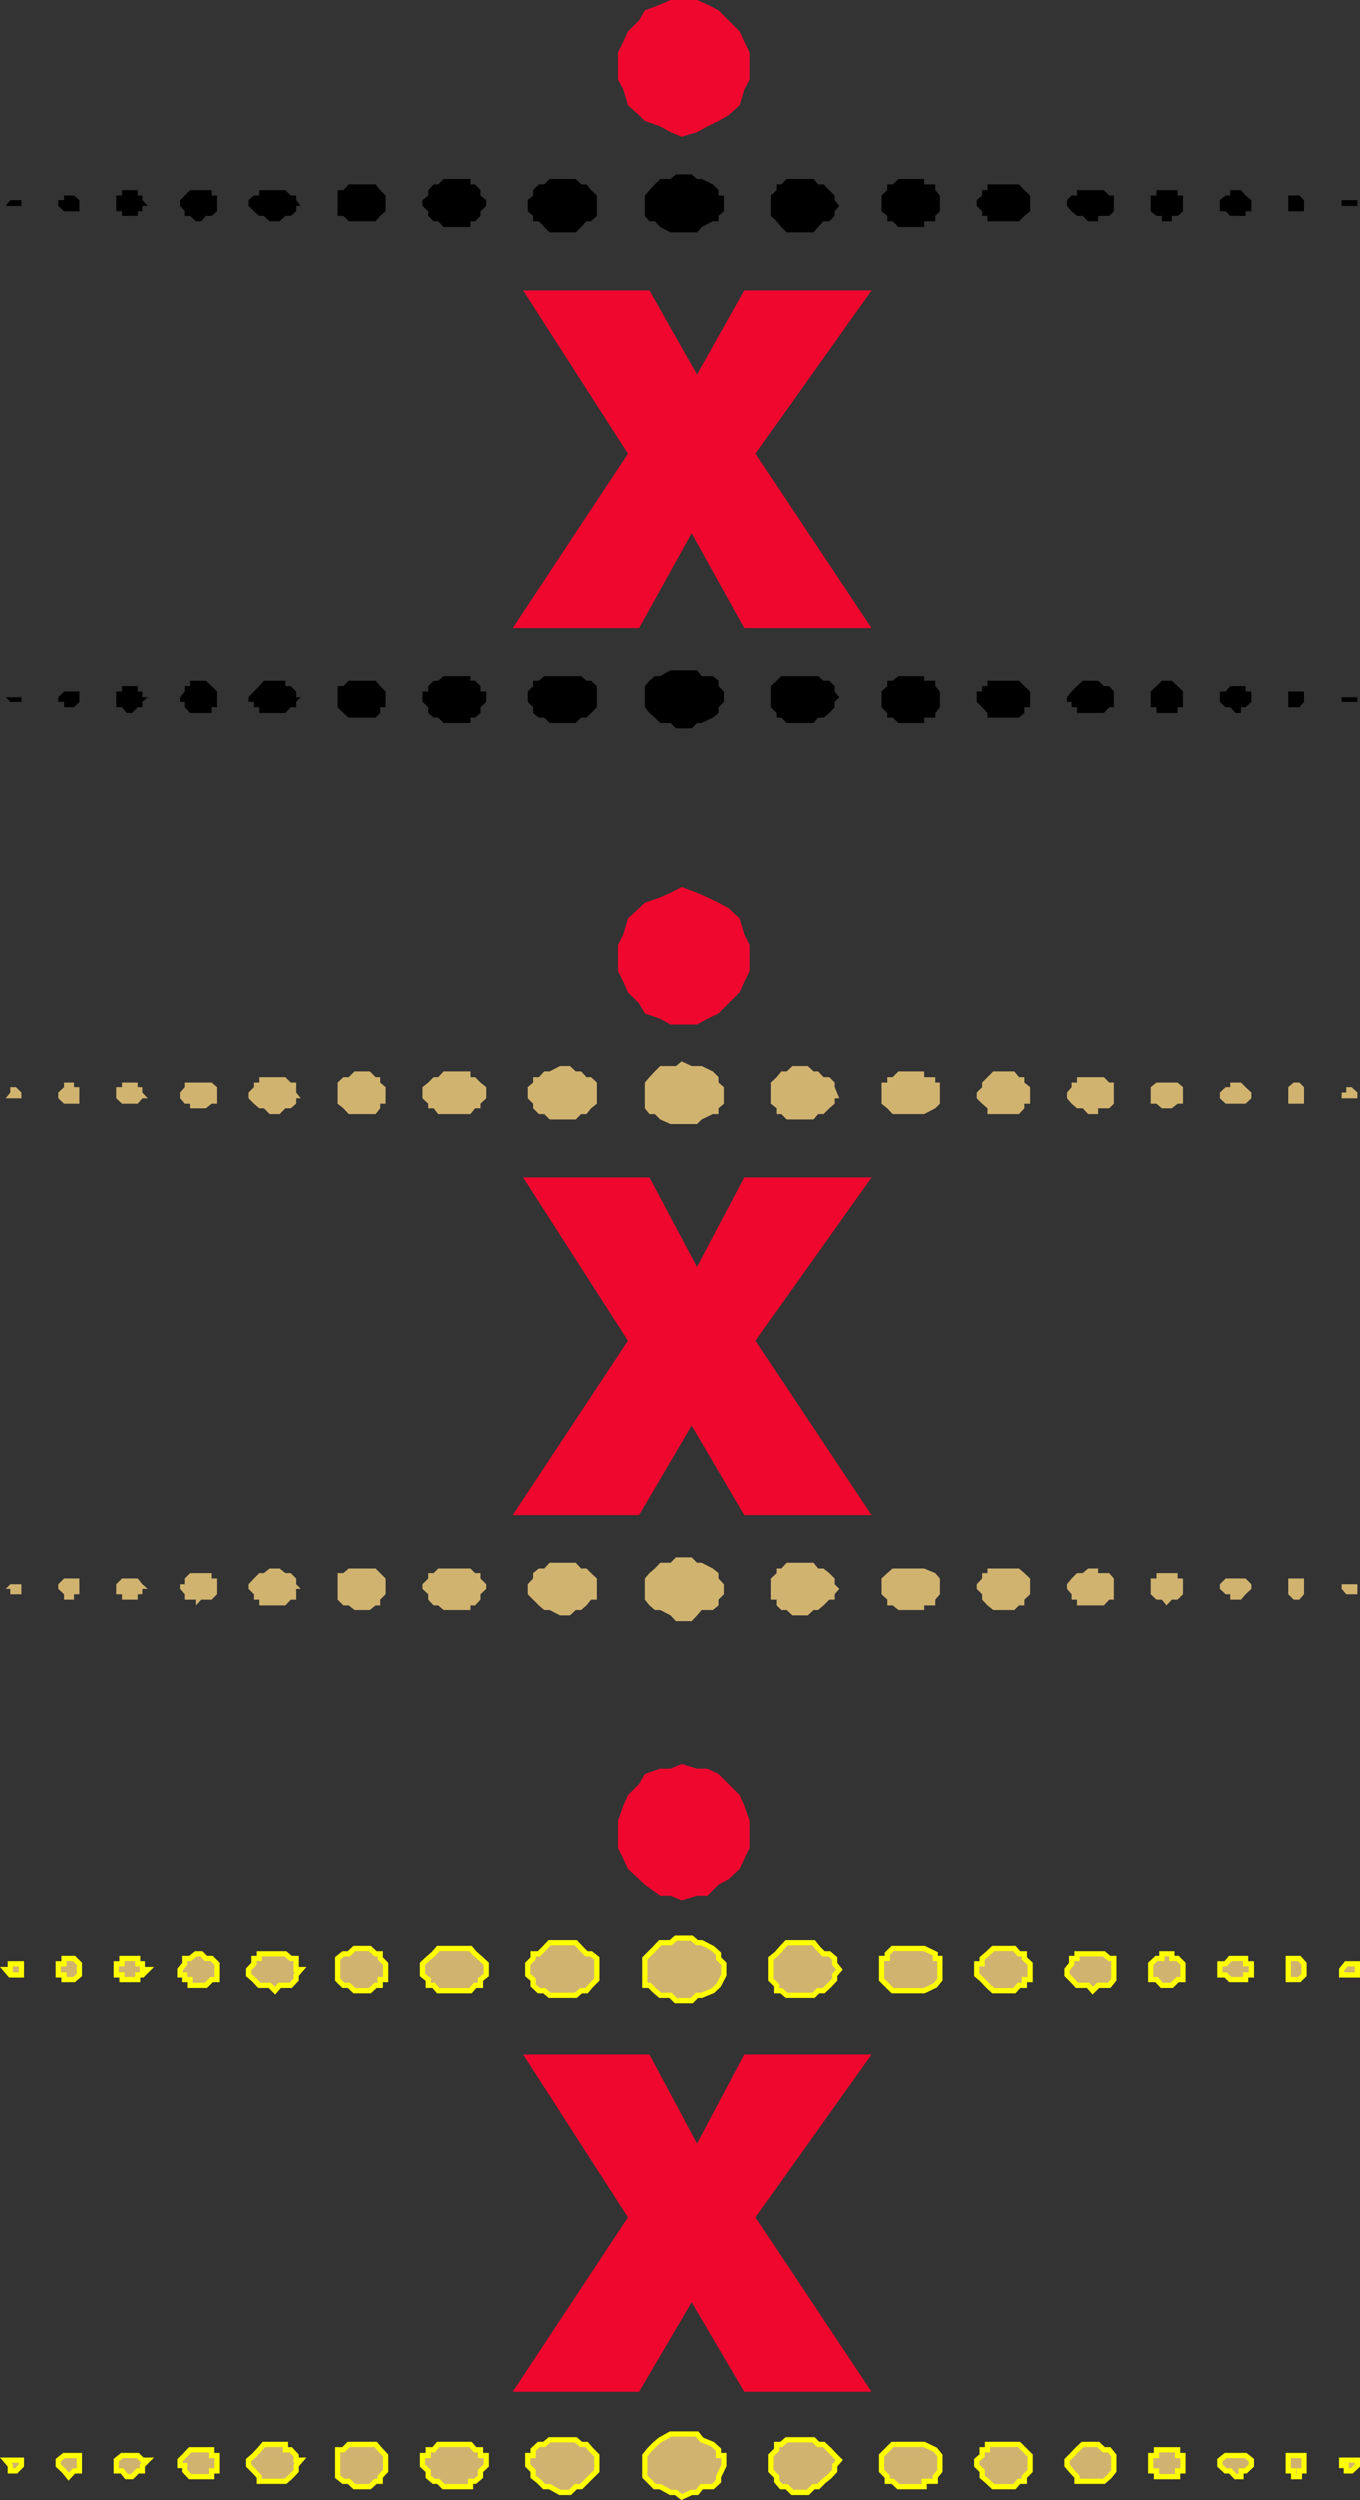 <svg xmlns="http://www.w3.org/2000/svg" width="354.066" height="650.794"><rect width="100%" height="100%" fill="#333333" stroke="none"/><path fill="#f0072e" d="M166.385 163.5h-32.902l30-45.402-27.297-42.5h32.899L181.483 97.5l12.3-21.902h33.102l-30.199 42.5 30.2 45.402h-33.102l-13.7-24.7-13.699 24.7m11.098-127.902 4-1.2 2.703-1.5 2.899-1.398 2.601-1.5 2.899-2.602 1.199-4.097 1.402-2.602v-7l-1.402-2.898-1.2-2.602-5.5-5.5-2.898-1.5L181.483 0h-6.898l-2.7 1.2-4 1.5-1.5 2.6-2.902 2.9-1.2 2.6-1.398 2.9v7l1.399 2.6 1.2 4.098 2.9 2.602 1.5 1.5 4 1.398 2.7 1.5 2.898 1.2"/><path d="M177.483 60.5h4l1.203-1.402 2.899-1.5h1.5v-1.399L188.483 55v-4.102h-1.398V49.5l-1.5-1.5-2.899-1.402h-1.203l-1.398-1.2h-4.102l-1.398 1.2h-2.7L170.483 48l-1.398 1.5-1.2 1.398V56.2l1.2 1.399h1.398l1.402 1.5 2.7 1.402h2.898m-30.297-.001h2.7l1.398-1.402 1.402-1.5h1.2l1.5-1.399v-5.3l-1.5-1.399-1.2-1.5h-1.402l-1.399-1.402h-6.8L141.686 48h-1.402l-1.5 1.5v1.398l-1.399 1.2V55l1.399 1.2v1.398h1.5l1.402 1.5 1.399 1.402h4.101m-29-1.402h4.297v-1.5h1.203l1.399-1.399V55l1.5-1.402v-1.5l-1.5-1.2V49.5l-1.399-1.5h-1.203v-1.402h-7L114.085 48h-1.2l-1.402 1.5v1.398l-1.5 1.2v1.5l1.5 1.402v1.2l1.402 1.398h1.2l1.398 1.5h2.703m-23.301-1.5h2.899l1.2-1.399 1.4-1.199v-4.102L98.983 49.5l-1.2-1.5h-7l-1.398 1.5h-1.5v6.7h1.5l1.399 1.398h4.101m-23.3 0h1.199l1.5-1.399h1.402L77.085 55v-1.402h1.199l-1.2-1.5v-1.2h-1.398L74.284 49.5h-6.8v1.398h-1.4l-1.398 1.2v1.5L66.085 55l1.398 1.2h1.203l1.5 1.398h1.399m-20.602 0h1.402l1.2-1.399h1.5L56.483 55v-4.102h-1.398V49.5h-5.602l-2.598 2.598v1.5l1.2 1.402v1.2h1.398l1.5 1.398m-18-1.398h2.902V55h1.2v-1.402h1.398l-1.398-1.5v-1.2h-1.2V49.5h-4.101v1.398h-1.5V55h1.5v1.2h1.2M17.885 55h2.801v-2.902l-1.402-1.2h-2.598v1.2h-1.5v1.5l1.5 1.402h1.2m-13.7-1.402h1.399v-1.5H2.686l-1.203 1.5h2.703M208.885 60.5h-4.101l-1.399-1.402-1.199-1.5-1.5-1.399v-5.3l1.5-1.399V48h1.2l1.398-1.402h7l1.2 1.402h1.401l2.899 2.898v1.2l1.2 1.5-1.2 1.402v1.2l-1.399 1.398h-1.5l-1.402 1.5-1.2 1.402h-2.898m27.598-1.402h-2.598l-1.5-1.5h-1.402v-1.399l-1.5-1.199v-4.102l1.5-1.398V48h1.402l1.5-1.402h6.7V48h2.898v1.5l1.203 1.398V55l-1.203 1.2v1.398h-2.898v1.5h-4.102m24.703-1.5h-4.101v-1.399h-1.399V55l-1.402-1.402v-1.5l1.402-1.2V49.5h1.399V48h8.199l1.402 1.5 1.5 1.398V55l-1.5 1.2-1.402 1.398h-4.098m23.297 0h-1.2l-1.398-1.399h-1.5L278.983 55l-1.2-1.402v-1.5l1.2-1.2h1.402V49.5h7l1.399 1.398h1.2V55l-1.2 1.2h-2.899v1.398h-1.402m19.203 0h-1.203v-1.399h-1.398l-1.5-1.199v-4.102h1.5V49.5h5.5v1.398h1.398V55l-1.398 1.2h-1.5v1.398h-1.399m18-1.398h-1.402l-1.2-1.2h-1.5v-2.902l1.5-1.2h1.2V49.5h2.8l1.2 1.398 1.5 1.2V55h-1.5v1.2h-2.598m16.598-1.2h-2.899v-4.102h2.899l1.2 1.2V55h-1.2m13.601-1.402h-2.601v-1.5h4.101v1.5h-1.5m-174.402 136h2.602l1.398-1.399h1.203l2.899-1.398 1.5-1.203v-1.5l1.398-1.399V180l-1.398-1.402v-1.399l-1.5-1.199h-2.899l-1.203-1.5h-6.898l-2.7 1.5h-1.402l-1.398 1.2-1.2 1.398v5.5l1.2 1.5 1.398 1.203 1.402 1.398h2.7l1.398 1.399h1.5m-30.297-1.398h2.7l1.398-1.4h1.402l1.2-1.202 1.5-1.5v-5.5l-1.5-1.399h-1.2L151.284 176h-9.598l-1.402 1.2h-1.5v1.398L137.385 180v2.7l1.399 1.398v1.5l1.5 1.203h1.402l1.399 1.398h4.101m-29 .001h4.297v-1.4h1.203l1.399-1.202v-1.5l1.5-1.399V180h-1.5v-1.402l-1.399-1.399h-1.203V176h-7l-1.398 1.2h-1.2l-1.402 1.398V180h-1.5v2.7l1.5 1.398v1.5l1.402 1.203h1.2l1.398 1.398h2.703M94.885 186.8h2.899l1.2-1.202v-1.5h1.401V180l-1.402-1.402-1.2-1.399h-7l-1.398 1.399h-1.5v5.5l1.5 1.5 1.399 1.203h4.101m-23.3-1.203h2.699l1.402-1.5h1.399v-1.399l1.199-1.199h-1.2V180l-1.398-1.402h-1.402v-1.399h-5.598l-1.203 1.399L66.085 180l-1.399 1.5v1.2h1.399v1.398h1.398v1.5h4.102m-20.602 0h4.102v-1.5h1.398V180l-1.398-1.402-1.5-1.399h-4.102v1.399h-1.398V180l-1.2 1.5v1.2h1.2v1.398l1.398 1.5h1.5m-18 0h1.402l1.5-1.5h1.2v-1.399l1.398-1.199h-1.398V180h-1.2v-1.402h-4.101V180h-1.5v4.098h1.5l1.2 1.5m-15.099-1.5h1.399l1.402-1.399V180h-4l-1.5 1.5v1.2h1.5v1.398h1.2m-13.7-1.398h1.399v-1.2H1.483l1.203 1.2h1.5m204.699 5.5h-4.101l-1.399-1.4h-1.199v-1.202l-1.5-1.5v-5.5l1.5-1.399 1.2-1.199h9.597l1.402 1.2h1.5l1.399 1.398V180l1.2 1.5-1.2 1.2v1.398l-1.399 1.5-1.5 1.203h-1.402l-1.2 1.398h-2.898m27.598.001h-2.598l-1.5-1.4h-1.402v-1.202l-1.5-1.5V180l1.5-1.402v-1.399h1.402l1.5-1.199h6.7v1.2h2.898v1.398l1.203 1.402v4.098l-1.203 1.5v1.203h-2.898v1.398h-4.102m24.703-1.399h-4.101v-1.202l-1.399-1.5-1.402-1.399V180h1.402v-1.402h1.399v-1.399h8.199l1.402 1.399 1.5 1.402v4.098h-1.5v1.5l-1.402 1.203h-4.098m23.297-1.203h-4.098v-1.5h-1.402v-1.399h-1.2V181.5l1.2-1.5 1.402-1.402 1.5-1.399h4l1.5 1.399h1.399l1.2 1.402v4.098h-1.2l-1.399 1.5h-2.902m19.203 0h-2.601v-1.5h-1.5V180l1.5-1.402 1.398-1.399h2.602l1.5 1.399 1.398 1.402v4.098h-1.398v1.5h-2.899m18 0-1.402-1.5h-1.2l-1.5-1.399V180h1.5l1.2-1.402h4V180h1.5v2.7l-1.5 1.398h-1.2v1.5h-1.398m16.598-1.5h-2.899V180h4.098v2.7l-1.2 1.398m13.602-1.398h-2.601v-1.2h4.101v1.2h-1.5"/><path fill="#f0072e" d="M166.385 394.398h-32.902l30-45.398-27.297-42.5h32.899l12.398 23.3 12.3-23.3h33.102L196.686 349l30.2 45.398h-33.102l-13.7-23.3-13.699 23.3M177.483 266.7h4l2.703-1.5 2.899-1.4 5.5-5.5 1.199-2.702 1.402-2.797V246l-1.402-2.8-1.2-4.102-2.898-2.7-2.601-1.398-2.899-1.402-2.703-1.2-4-1.5-2.898 1.5-2.7 1.2-4 1.402-1.5 1.398-2.902 2.7-1.2 4.101-1.398 2.801v6.8l1.399 2.798 1.2 2.703 2.901 2.898 1.5 2.602 4 1.398 2.7 1.5h2.898"/><path fill="#d1b370" d="M177.483 292.598h4l1.203-1.2 2.899-1.398h1.5v-1.5l1.398-1.2V283l-1.398-1.2v-1.402l-1.5-1.5-2.899-1.398h-2.601l-2.602-1.2-1.5 1.2h-4.098l-1.402 1.398-1.398 1.5-1.2 1.403v6.699l1.2 1.5h1.398l1.402 1.398 2.7 1.2h2.898m-30.297-1.2h2.7l1.398-1.398h1.402l1.2-1.5 1.5-1.2v-5.5l-1.5-1.402h-1.2l-1.402-1.5h-1.399l-1.5-1.398h-2.601l-2.7 1.398h-1.398l-1.402 1.5h-1.5v1.403L137.385 283v2.898l1.399 1.403v1.199l1.5 1.5h1.402l1.399 1.398h4.101m-29-1.398h4.297l1.203-1.5h1.399v-1.2l1.5-1.402V283l-1.5-1.2-1.399-1.402h-1.203v-1.5h-7l-1.398 1.5h-1.2l-1.402 1.403-1.5 1.199v2.898l1.5 1.403v1.199h1.402l1.2 1.5h4.101m-23.301 0h2.899l1.2-1.5v-1.2h1.401V283l-1.402-1.2v-1.402h-1.2l-1.5-1.5h-4l-1.5 1.5h-1.398l-1.5 1.403v5.5l1.5 1.199 1.399 1.5h4.101m-23.3 0h1.199l1.5-1.5h1.402l1.399-1.2v-1.402h1.199l-1.2-1.5v-2.597h-1.398l-1.402-1.403h-6.8v1.403h-1.4V283l-1.398 1.398v1.5l1.399 1.403 1.398 1.199h1.203l1.5 1.5h1.399m-20.602-1.5h2.602l1.5-1.2h1.398V283l-1.398-1.2h-7v1.2l-1.2 1.398v1.5l1.2 1.403h1.398v1.199h1.5m-18-1.2h2.902l1.2-1.402h1.398l-1.398-1.5V283h-1.2v-1.2h-4.101v1.2h-1.5v2.898l1.5 1.403h1.2m-15.099-.001h2.801V283h-1.402v-1.2h-2.598v1.2l-1.5 1.398v1.5l1.5 1.403h1.2m-13.7-1.403h1.399v-1.5L4.186 283h-1.5v1.398l-1.203 1.5h2.703m204.699 5.5h-4.101L203.385 290h-1.199v-1.5l-1.5-1.2v-5.5l1.5-1.402 1.2-1.5h1.398l1.5-1.398h4l1.5 1.398h1.2l1.401 1.5h1.5l1.399 1.403V283l1.2 2.898h-1.2v1.403l-1.399 1.199-1.5 1.5h-1.402l-1.2 1.398h-2.898M236.483 290h-4.098l-1.402-1.5-1.5-1.2v-5.5h1.5v-1.402h1.402l1.5-1.5h6.7v1.5h2.898v1.403h1.203v5.5l-1.203 1.199-2.898 1.5h-4.102m24.703 0h-4.101v-1.5l-1.399-1.2-1.402-1.402v-1.5l1.402-1.398v-1.2l1.399-1.402 1.5-1.5h5.5l1.199 1.5h1.402v1.403l1.5 1.199v4.3h-1.5v1.2l-1.402 1.5h-4.098m23.297 0h-1.2l-1.398-1.5h-1.5l-1.402-1.2-1.2-1.402v-1.5l1.2-1.398v-1.2h1.402v-1.402h7l1.399 1.403h1.2v5.5l-1.2 1.199h-2.899v1.5h-1.402m19.203-1.5h-1.203l-1.398-1.2h-1.5V283l1.5-1.2h5.5l1.398 1.2v4.3h-1.398l-1.5 1.2h-1.399m18-1.2h-2.601l-1.5-1.402v-1.5l1.5-1.398h1.199v-1.2h2.8l1.2 1.2 1.5 1.398v1.5l-1.5 1.403h-2.598m16.598-.001h-2.899V283l1.399-1.2h1.5l1.2 1.2v4.3h-1.2m13.601-1.402h-2.601v-1.5h1.2V283h1.401l1.5 1.398v1.5h-1.5M177.483 422h2.602l1.398-1.5 1.203-1.402h2.899l1.5-1.2v-1.5l1.398-1.398v-2.602l-1.398-1.5V409.5l-1.5-1.2-2.899-1.5h-1.203l-1.398-1.402h-4.102l-1.398 1.403h-2.7l-1.402 1.5-1.398 1.199-1.2 1.398v5.5l1.2 1.5 1.398 1.2h1.402l2.7 1.402 1.398 1.5h1.5m-30.297-1.5h1.2l1.5-1.402h1.398l1.402-1.2 1.2-1.5h1.5v-5.5l-1.5-1.398-1.2-1.2h-1.402l-1.399-1.5h-6.8l-1.399 1.5h-1.402l-1.5 1.2v1.398l-1.399 1.5V415l2.899 2.898 1.402 1.2h1.399l2.699 1.402h1.402m-29-1.402h4.297v-1.2h1.203l1.399-1.5V415l1.5-1.402v-1.2l-1.5-1.5V409.5h-1.399l-1.203-1.2h-8.398l-1.2 1.2h-1.402v1.398l-1.5 1.5v1.2l1.5 1.402v1.398l1.402 1.5h1.2l1.398 1.2h2.703m-23.301 0h1.399l1.5-1.2h1.2v-1.5l1.401-1.398v-4.102l-1.402-1.398-1.2-1.2h-7l-1.398 1.2h-1.5v6.898l1.5 1.5h1.399l1.5 1.2h2.601m-23.3-1.2h2.699l1.402-1.5h1.399v-2.8h1.199l-1.2-1.2v-1.5l-1.398-1.398h-1.402l-1.5-1.2h-2.598l-1.5 1.2h-1.203l-1.398 1.398-1.399 1.5v1.2L66.085 415v1.398h1.398v1.5h4.102m-20.602 0 1.402-1.5h2.7L56.483 415v-4.102h-1.398V409.5h-5.602l-1.398 1.398v1.5h-1.2v1.2l1.2 1.402v1.398h2.898v1.5m-18-1.5h2.902V415h1.2v-1.402h1.398l-1.398-1.2-1.2-1.5h-4.101l-1.5 1.5V415h1.5v1.398h1.2m-15.099 0h1.399V415h1.402v-4.102h-4l-1.5 1.5v1.2l1.5 1.402v1.398h1.2M4.186 415h1.399v-2.602H2.686l-1.203 1.2h1.203V415h1.5m204.699 5.5h-2.601l-1.5-1.402h-1.399l-1.199-1.2v-1.5h-1.5v-5.5l1.5-1.398v-1.2h1.2l1.398-1.5h7l1.2 1.5h1.401l1.5 1.2 1.399 1.398v1.5l1.2 1.2-1.2 1.402v1.398h-1.399l-1.5 1.5-1.402 1.2h-1.2l-1.5 1.402h-1.398m27.598-1.402h-2.598l-1.5-1.2h-1.402v-1.5l-1.5-1.398v-4.102l1.5-1.398 1.402-1.2h8.2l2.898 1.2 1.203 1.398V415l-1.203 1.398v1.5h-2.898v1.2h-4.102m24.703 0h-2.601l-1.5-1.2-1.399-1.5V415l-1.402-1.402v-1.2l1.402-1.5V409.5h1.399v-1.2h8.199l1.402 1.2 1.5 1.398V415l-1.5 1.398v1.5h-1.402l-1.2 1.2h-2.898m23.297-1.2h-4.098v-1.5h-1.402V415l-1.2-1.402v-1.2l1.2-1.5 1.402-1.398h1.5l1.399-1.2h2.601v1.2h2.899l1.2 1.398v5.5h-1.2l-1.399 1.5h-2.902m19.203 0-1.203-1.5h-1.398l-1.5-1.398v-4.102h1.5V409.5h5.5v1.398h1.398V415l-1.398 1.398h-1.5l-1.399 1.5m18-1.5h-1.402V415h-1.2l-1.5-1.402v-1.2l1.5-1.5h5.2l1.5 1.5v1.2l-1.5 1.402-1.2 1.398h-1.398m16.598 0h-1.5L335.385 415v-4.102h4.098V415l-1.2 1.398M351.885 415h-1.402l-1.2-1.402v-1.2h4.102V415h-1.5"/><path fill="#f0072e" d="M166.385 622.598h-32.902l30-45.399-27.297-42.398h32.899L181.483 558l12.3-23.2h33.102l-30.199 42.4 30.2 45.398h-33.102l-13.7-23.297-13.699 23.297M177.483 494.7l4-1.2h2.703l2.899-2.902 2.601-1.399 2.899-2.699 1.199-2.602 1.402-2.898v-7l-1.402-4-1.2-2.7-2.898-2.902-2.601-2.597-2.899-1.403h-2.703l-4-1.199-2.898 1.2h-2.7l-4 1.402-1.5 2.597-2.902 2.903-1.2 2.699-1.398 4v7l1.399 2.898 1.2 2.602 2.901 2.7 1.5 1.398 4 2.902h2.7l2.898 1.2"/><path fill="#d1b370" d="M177.483 520.8h2.602l1.398-1.402h1.203l2.899-1.199 1.5-1.398 1.398-2.703v-2.899l-1.398-1.398v-1.203l-1.5-1.399-2.899-1.5h-1.203l-1.398-1.199h-4.102l-1.398 1.2h-2.7l-1.402 1.5-1.398 1.398-1.2 1.203v7h1.2l1.398 1.398 1.402 1.2h2.7l1.398 1.402h1.5"/><path fill="none" stroke="#ff0" stroke-miterlimit="10" stroke-width="1.361" d="M177.483 520.8h2.602l1.398-1.402h1.203l2.899-1.199 1.5-1.398 1.398-2.703v-2.899l-1.398-1.398v-1.203l-1.5-1.399-2.899-1.5h-1.203l-1.398-1.199h-4.102l-1.398 1.2h-2.7l-1.402 1.5-1.398 1.398-1.2 1.203v7h1.2l1.398 1.398 1.402 1.2h2.7l1.398 1.402zm0 0"/><path fill="#d1b370" d="M147.186 519.398h2.7l1.398-1.199h1.402l1.2-1.398 1.5-1.5v-5.5l-1.5-1.203h-1.2l-1.402-1.399-1.399-1.5h-6.8l-1.399 1.5-1.402 1.399h-1.5v1.203l-1.399 1.398v2.899l1.399 1.203v1.5l1.5 1.398h1.402l1.399 1.2h4.101"/><path fill="none" stroke="#ff0" stroke-miterlimit="10" stroke-width="1.361" d="M147.186 519.398h2.7l1.398-1.199h1.402l1.2-1.398 1.5-1.5v-5.5l-1.5-1.203h-1.2l-1.402-1.399-1.399-1.5h-6.8l-1.399 1.5-1.402 1.399h-1.5v1.203l-1.399 1.398v2.899l1.399 1.203v1.5l1.5 1.398h1.402l1.399 1.2zm0 0"/><path fill="#d1b370" d="M118.186 518.2h4.297l1.203-1.4h1.399v-1.5l1.5-1.202v-2.899l-1.5-1.398-1.399-1.203-1.203-1.399h-8.398l-1.2 1.399-1.402 1.203-1.5 1.398v2.899l1.5 1.203v1.5h1.402l1.2 1.398h4.101"/><path fill="none" stroke="#ff0" stroke-miterlimit="10" stroke-width="1.361" d="M118.186 518.2h4.297l1.203-1.4h1.399v-1.5l1.5-1.202v-2.899l-1.5-1.398-1.399-1.203-1.203-1.399h-8.398l-1.2 1.399-1.402 1.203-1.5 1.398v2.899l1.5 1.203v1.5h1.402l1.2 1.398zm0 0"/><path fill="#d1b370" d="M94.885 518.2h1.399l1.5-1.4h1.2v-1.5h1.401v-4.1l-1.402-1.4v-1.202h-1.2l-1.5-1.399h-4l-1.5 1.399h-1.398l-1.5 1.203v5.5l1.5 1.5h1.399l1.5 1.398h2.601"/><path fill="none" stroke="#ff0" stroke-miterlimit="10" stroke-width="1.361" d="M94.885 518.2h1.399l1.5-1.4h1.2v-1.5h1.401v-4.1l-1.402-1.4v-1.202h-1.2l-1.5-1.399h-4l-1.5 1.399h-1.398l-1.5 1.203v5.5l1.5 1.5h1.399l1.5 1.398zm0 0"/><path fill="#d1b370" d="m71.585 518.2 1.199-1.4h2.902l1.399-1.5v-1.202l1.199-1.399h-1.2v-2.898h-1.398l-1.402-1.203h-6.8v1.203h-1.4v1.398l-1.398 1.5v1.399l1.399 1.203 1.398 1.5h2.703l1.399 1.398"/><path fill="none" stroke="#ff0" stroke-miterlimit="10" stroke-width="1.361" d="m71.585 518.2 1.199-1.4h2.902l1.399-1.5v-1.202l1.199-1.399h-1.2v-2.898h-1.398l-1.402-1.203h-6.8v1.203h-1.4v1.398l-1.398 1.5v1.399l1.399 1.203 1.398 1.5h2.703zm0 0"/><path fill="#d1b370" d="M50.983 516.8h2.602l1.5-1.5h1.398v-4.1l-1.398-1.4h-1.5l-1.2-1.202h-1.402l-1.5 1.203h-1.398v1.398l-1.2 1.5v1.399h1.2v1.203h1.398v1.5h1.5"/><path fill="none" stroke="#ff0" stroke-miterlimit="10" stroke-width="1.361" d="M50.983 516.8h2.602l1.5-1.5h1.398v-4.1l-1.398-1.4h-1.5l-1.2-1.202h-1.402l-1.5 1.203h-1.398v1.398l-1.2 1.5v1.399h1.2v1.203h1.398v1.5zm0 0"/><path fill="#d1b370" d="M32.983 515.3h2.902v-1.202h1.2l1.398-1.399h-1.398v-1.5h-1.2v-1.398h-4.101v1.398h-1.5v2.899h1.5v1.203h1.2"/><path fill="none" stroke="#ff0" stroke-miterlimit="10" stroke-width="1.361" d="M32.983 515.3h2.902v-1.202h1.2l1.398-1.399h-1.398v-1.5h-1.2v-1.398h-4.101v1.398h-1.5v2.899h1.5v1.203zm0 0"/><path fill="#d1b370" d="M17.885 515.3h1.399l1.402-1.202v-2.899l-1.402-1.398h-2.598v1.398h-1.5v2.899h1.5v1.203h1.2"/><path fill="none" stroke="#ff0" stroke-miterlimit="10" stroke-width="1.361" d="M17.885 515.3h1.399l1.402-1.202v-2.899l-1.402-1.398h-2.598v1.398h-1.5v2.899h1.5v1.203zm0 0"/><path fill="#d1b370" d="M4.186 514.098h1.399v-2.899H2.686v1.5H1.483l1.203 1.399h1.5"/><path fill="none" stroke="#ff0" stroke-miterlimit="10" stroke-width="1.361" d="M4.186 514.098h1.399v-2.899H2.686v1.5H1.483l1.203 1.399zm0 0"/><path fill="#d1b370" d="M208.885 519.398h-4.101l-1.399-1.199h-1.199v-1.398l-1.5-1.5v-5.5l1.5-1.203 1.2-1.399 1.398-1.5h7l1.2 1.5 1.401 1.399h1.5l1.399 1.203v1.398l1.2 1.5-1.2 1.399v1.203l-1.399 1.5-1.5 1.398h-1.402l-1.2 1.2h-2.898"/><path fill="none" stroke="#ff0" stroke-miterlimit="10" stroke-width="1.361" d="M208.885 519.398h-4.101l-1.399-1.199h-1.199v-1.398l-1.5-1.5v-5.5l1.5-1.203 1.2-1.399 1.398-1.5h7l1.2 1.5 1.401 1.399h1.5l1.399 1.203v1.398l1.2 1.5-1.2 1.399v1.203l-1.399 1.5-1.5 1.398h-1.402l-1.2 1.2zm0 0"/><path fill="#d1b370" d="M236.483 518.2h-4.098l-1.402-1.4-1.5-1.5v-5.5h1.5v-1.202l1.402-1.399h8.2l2.898 1.399v1.203h1.203v5.5l-1.203 1.5-2.898 1.398h-4.102"/><path fill="none" stroke="#ff0" stroke-miterlimit="10" stroke-width="1.361" d="M236.483 518.2h-4.098l-1.402-1.4-1.5-1.5v-5.5h1.5v-1.202l1.402-1.399h8.2l2.898 1.399v1.203h1.203v5.5l-1.203 1.5-2.898 1.398zm0 0"/><path fill="#d1b370" d="M261.186 518.2h-2.601l-1.5-1.4-1.399-1.5-1.402-1.202v-2.899h1.402v-1.398l1.399-1.203 1.5-1.399h5.5l1.199 1.399h1.402v1.203l1.5 1.398v4.102h-1.5v1.5h-1.402l-1.2 1.398h-2.898"/><path fill="none" stroke="#ff0" stroke-miterlimit="10" stroke-width="1.361" d="M261.186 518.2h-2.601l-1.5-1.4-1.399-1.5-1.402-1.202v-2.899h1.402v-1.398l1.399-1.203 1.5-1.399h5.5l1.199 1.399h1.402v1.203l1.5 1.398v4.102h-1.5v1.5h-1.402l-1.2 1.398zm0 0"/><path fill="#d1b370" d="m284.483 518.2-1.2-1.4h-2.898l-1.402-1.5-1.2-1.202v-1.399l1.2-1.5v-1.398h1.402v-1.203h7l1.399 1.203h1.2v5.5l-1.2 1.5h-2.899l-1.402 1.398"/><path fill="none" stroke="#ff0" stroke-miterlimit="10" stroke-width="1.361" d="m284.483 518.2-1.2-1.4h-2.898l-1.402-1.5-1.2-1.202v-1.399l1.2-1.5v-1.398h1.402v-1.203h7l1.399 1.203h1.2v5.5l-1.2 1.5h-2.899zm0 0"/><path fill="#d1b370" d="M303.686 516.8h-1.203l-1.398-1.5h-1.5v-4.1l1.5-1.4h1.398v-1.202h2.602v1.203h1.5l1.398 1.398v4.102h-1.398l-1.5 1.5h-1.399"/><path fill="none" stroke="#ff0" stroke-miterlimit="10" stroke-width="1.361" d="M303.686 516.8h-1.203l-1.398-1.5h-1.5v-4.1l1.5-1.4h1.398v-1.202h2.602v1.203h1.5l1.398 1.398v4.102h-1.398l-1.5 1.5zm0 0"/><path fill="#d1b370" d="M321.686 515.3h-1.402l-1.2-1.202h-1.5v-2.899h1.5l1.2-1.398h4v1.398h1.5v2.899h-1.5v1.203h-2.598"/><path fill="none" stroke="#ff0" stroke-miterlimit="10" stroke-width="1.361" d="M321.686 515.3h-1.402l-1.2-1.202h-1.5v-2.899h1.5l1.2-1.398h4v1.398h1.5v2.899h-1.5v1.203zm0 0"/><path fill="#d1b370" d="M338.284 515.3h-2.899v-5.5h2.899l1.2 1.4v2.898l-1.2 1.203"/><path fill="none" stroke="#ff0" stroke-miterlimit="10" stroke-width="1.361" d="M338.284 515.3h-2.899v-5.5h2.899l1.2 1.4v2.898zm0 0"/><path fill="#d1b370" d="M351.885 514.098h-2.601v-1.399l1.2-1.5h2.901v2.899h-1.5"/><path fill="none" stroke="#ff0" stroke-miterlimit="10" stroke-width="1.361" d="M351.885 514.098h-2.601v-1.399l1.2-1.5h2.901v2.899zm0 0"/><path fill="#d1b370" d="m177.483 650 2.602-1.2h1.398l1.203-1.5h2.899l1.5-1.402V644.7l1.398-2.898V639.2h-1.398v-1.5l-1.5-1.398-2.899-1.203-1.203-1.5h-6.898l-2.7 1.5-1.402 1.203-1.398 1.398-1.2 1.5v5.5l1.2 1.2 1.398 1.402h1.402l2.7 1.5h1.398l1.5 1.199"/><path fill="none" stroke="#ff0" stroke-miterlimit="10" stroke-width="1.361" d="m177.483 650 2.602-1.2h1.398l1.203-1.5h2.899l1.5-1.402V644.7l1.398-2.898V639.2h-1.398v-1.5l-1.5-1.398-2.899-1.203-1.203-1.5h-6.898l-2.7 1.5-1.402 1.203-1.398 1.398-1.2 1.5v5.5l1.2 1.2 1.398 1.402h1.402l2.7 1.5h1.398zm0 0"/><path fill="#d1b370" d="M147.186 648.8h1.2l1.5-1.5h1.398l4.101-4.1v-4l-1.5-1.5-1.199-1.4h-1.402l-1.399-1.202h-6.8l-1.399 1.203h-1.402l-1.5 1.398v1.5h-1.399v2.602l1.399 1.398v1.5l1.5 1.2 1.402 1.402h1.399l2.699 1.5h1.402"/><path fill="none" stroke="#ff0" stroke-miterlimit="10" stroke-width="1.361" d="M147.186 648.8h1.2l1.5-1.5h1.398l4.101-4.1v-4l-1.5-1.5-1.199-1.4h-1.402l-1.399-1.202h-6.8l-1.399 1.203h-1.402l-1.5 1.398v1.5h-1.399v2.602l1.399 1.398v1.5l1.5 1.2 1.402 1.402h1.399l2.699 1.5zm0 0"/><path fill="#d1b370" d="M118.186 647.3h4.297v-1.402h1.203l1.399-1.199v-1.5l1.5-1.398v-2.602h-1.5v-1.5h-1.399l-1.203-1.398h-8.398l-1.2 1.398h-1.402v1.5h-1.5v2.602l1.5 1.398v1.5l1.402 1.2h1.2l1.398 1.402h2.703"/><path fill="none" stroke="#ff0" stroke-miterlimit="10" stroke-width="1.361" d="M118.186 647.3h4.297v-1.402h1.203l1.399-1.199v-1.5l1.5-1.398v-2.602h-1.5v-1.5h-1.399l-1.203-1.398h-8.398l-1.2 1.398h-1.402v1.5h-1.5v2.602l1.5 1.398v1.5l1.402 1.2h1.2l1.398 1.402zm0 0"/><path fill="#d1b370" d="M94.885 647.3h1.399l1.5-1.402h1.2V644.7l1.401-1.5v-4l-1.402-1.5-1.2-1.398h-7l-1.398 1.398h-1.5v7l1.5 1.2h1.399l1.5 1.402h2.601"/><path fill="none" stroke="#ff0" stroke-miterlimit="10" stroke-width="1.361" d="M94.885 647.3h1.399l1.5-1.402h1.2V644.7l1.401-1.5v-4l-1.402-1.5-1.2-1.398h-7l-1.398 1.398h-1.5v7l1.5 1.2h1.399l1.5 1.402zm0 0"/><path fill="#d1b370" d="M71.585 645.898h2.699l1.402-1.199 1.399-1.5v-1.398l1.199-1.403h-1.2V639.2l-1.398-1.5h-1.402v-1.398h-5.598l-1.203 1.398-1.398 1.5-1.399 1.2v1.402l1.399 1.398 1.398 1.5v1.2h4.102"/><path fill="none" stroke="#ff0" stroke-miterlimit="10" stroke-width="1.361" d="M71.585 645.898h2.699l1.402-1.199 1.399-1.5v-1.398l1.199-1.403h-1.2V639.2l-1.398-1.5h-1.402v-1.398h-5.598l-1.203 1.398-1.398 1.5-1.399 1.2v1.402l1.399 1.398 1.398 1.5v1.2zm0 0"/><path fill="#d1b370" d="M50.983 644.7h4.102v-1.5h1.398v-4h-1.398v-1.5h-5.602l-1.398 1.5-1.2 1.198v1.403h1.2v1.398l1.398 1.5h1.5"/><path fill="none" stroke="#ff0" stroke-miterlimit="10" stroke-width="1.361" d="M50.983 644.7h4.102v-1.5h1.398v-4h-1.398v-1.5h-5.602l-1.398 1.5-1.2 1.198v1.403h1.2v1.398l1.398 1.5zm0 0"/><path fill="#d1b370" d="M32.983 644.7h1.402l1.5-1.5h1.2v-1.4l1.398-1.402h-1.398l-1.2-1.199h-4.101l-1.5 1.2v2.8h1.5l1.2 1.5"/><path fill="none" stroke="#ff0" stroke-miterlimit="10" stroke-width="1.361" d="M32.983 644.7h1.402l1.5-1.5h1.2v-1.4l1.398-1.402h-1.398l-1.2-1.199h-4.101l-1.5 1.2v2.8h1.5zm0 0"/><path fill="#d1b370" d="m17.885 644.7 1.399-1.5h1.402v-4h-4l-1.5 1.198v1.403l1.5 1.398 1.2 1.5"/><path fill="none" stroke="#ff0" stroke-miterlimit="10" stroke-width="1.361" d="m17.885 644.7 1.399-1.5h1.402v-4h-4l-1.5 1.198v1.403l1.5 1.398zm0 0"/><path fill="#d1b370" d="m4.186 643.2 1.399-1.4v-1.402H1.483l1.203 1.403v1.398h1.5"/><path fill="none" stroke="#ff0" stroke-miterlimit="10" stroke-width="1.361" d="m4.186 643.2 1.399-1.4v-1.402H1.483l1.203 1.403v1.398zm0 0"/><path fill="#d1b370" d="M208.885 648.8h-2.601l-1.5-1.5h-1.399l-1.199-1.402V644.7l-1.5-1.5v-4l1.5-1.5v-1.398h1.2l1.398-1.203h7l1.2 1.203h1.401l1.5 1.398 1.399 1.5 1.2 1.2-1.2 1.402v1.398l-1.399 1.5-1.5 1.2-1.402 1.402h-1.2l-1.5 1.5h-1.398"/><path fill="none" stroke="#ff0" stroke-miterlimit="10" stroke-width="1.361" d="M208.885 648.8h-2.601l-1.5-1.5h-1.399l-1.199-1.402V644.7l-1.5-1.5v-4l1.5-1.5v-1.398h1.2l1.398-1.203h7l1.2 1.203h1.401l1.5 1.398 1.399 1.5 1.2 1.2-1.2 1.402v1.398l-1.399 1.5-1.5 1.2-1.402 1.402h-1.2l-1.5 1.5zm0 0"/><path fill="#d1b370" d="M236.483 647.3h-2.598l-1.5-1.402h-1.402V644.7l-1.5-1.5v-4l1.5-1.5 1.402-1.398h8.2l2.898 1.398 1.203 1.5v4l-1.203 1.5v1.2h-2.898v1.402h-4.102"/><path fill="none" stroke="#ff0" stroke-miterlimit="10" stroke-width="1.361" d="M236.483 647.3h-2.598l-1.5-1.402h-1.402V644.7l-1.5-1.5v-4l1.5-1.5 1.402-1.398h8.2l2.898 1.398 1.203 1.5v4l-1.203 1.5v1.2h-2.898v1.402zm0 0"/><path fill="#d1b370" d="M261.186 647.3h-2.601l-1.5-1.402-1.399-1.199v-1.5l-1.402-1.398v-1.403l1.402-1.199v-1.5h1.399v-1.398h8.199l1.402 1.398 1.5 1.5v4l-1.5 1.5v1.2h-1.402l-1.2 1.402h-2.898"/><path fill="none" stroke="#ff0" stroke-miterlimit="10" stroke-width="1.361" d="M261.186 647.3h-2.601l-1.5-1.402-1.399-1.199v-1.5l-1.402-1.398v-1.403l1.402-1.199v-1.5h1.399v-1.398h8.199l1.402 1.398 1.5 1.5v4l-1.5 1.5v1.2h-1.402l-1.2 1.402zm0 0"/><path fill="#d1b370" d="M284.483 645.898h-4.098V644.7l-1.402-1.5-1.2-1.398v-1.403l1.2-1.199 1.402-1.5 1.5-1.398h4l1.5 1.398h1.399l1.2 1.5v4l-1.2 1.5-1.399 1.2h-2.902"/><path fill="none" stroke="#ff0" stroke-miterlimit="10" stroke-width="1.361" d="M284.483 645.898h-4.098V644.7l-1.402-1.5-1.2-1.398v-1.403l1.2-1.199 1.402-1.5 1.5-1.398h4l1.5 1.398h1.399l1.2 1.5v4l-1.2 1.5-1.399 1.2zm0 0"/><path fill="#d1b370" d="M303.686 644.7h-2.601v-1.5h-1.5v-4h1.5v-1.5h5.5v1.5h1.398v4h-1.398v1.5h-2.899"/><path fill="none" stroke="#ff0" stroke-miterlimit="10" stroke-width="1.361" d="M303.686 644.7h-2.601v-1.5h-1.5v-4h1.5v-1.5h5.5v1.5h1.398v4h-1.398v1.5zm0 0"/><path fill="#d1b370" d="m321.686 644.7-1.402-1.5h-1.2l-1.5-1.4v-1.402l1.5-1.199h5.2l1.5 1.2v1.402l-1.5 1.398h-1.2v1.5h-1.398"/><path fill="none" stroke="#ff0" stroke-miterlimit="10" stroke-width="1.361" d="m321.686 644.7-1.402-1.5h-1.2l-1.5-1.4v-1.402l1.5-1.199h5.2l1.5 1.2v1.402l-1.5 1.398h-1.2v1.5zm0 0"/><path fill="#d1b370" d="M338.284 644.7h-1.5v-1.5h-1.399v-4h4.098v4h-1.2v1.5"/><path fill="none" stroke="#ff0" stroke-miterlimit="10" stroke-width="1.361" d="M338.284 644.7h-1.5v-1.5h-1.399v-4h4.098v4h-1.2zm0 0"/><path fill="#d1b370" d="M351.885 643.2h-1.402v-1.4h-1.2v-1.402h4.102v1.403l-1.5 1.398"/><path fill="none" stroke="#ff0" stroke-miterlimit="10" stroke-width="1.361" d="M351.885 643.2h-1.402v-1.4h-1.2v-1.402h4.102v1.403zm0 0"/></svg>

